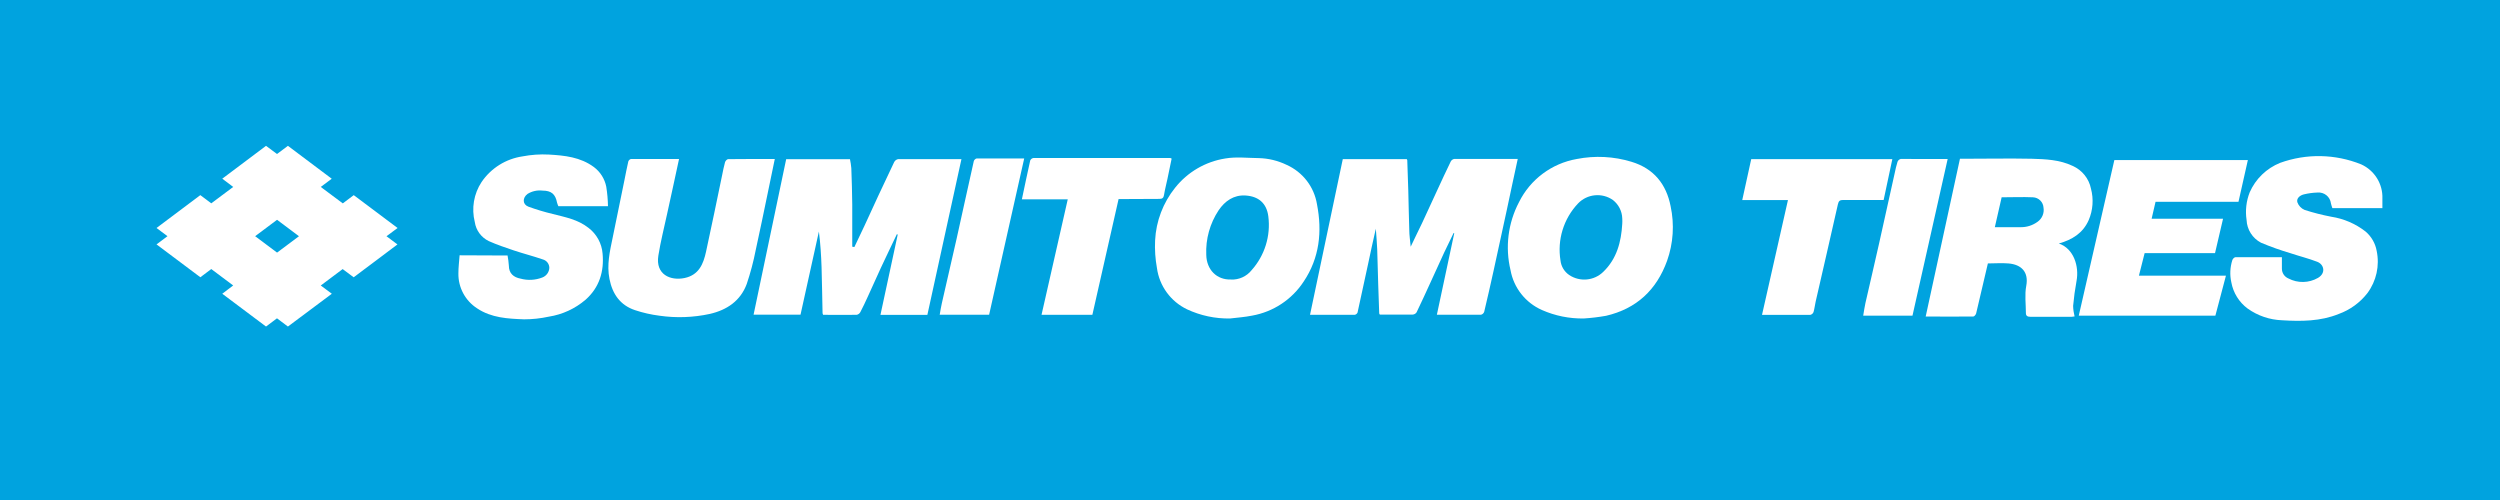 <?xml version="1.0" encoding="UTF-8"?>
<svg width="120px" height="24px" viewBox="0 0 120 24" version="1.1" xmlns="http://www.w3.org/2000/svg" xmlns:xlink="http://www.w3.org/1999/xlink">
    <!-- Generator: Sketch 54.1 (76490) - https://sketchapp.com -->
    <title>Tabla/Vertical/Marca Copy 2</title>
    <desc>Created with Sketch.</desc>
    <g id="Paginas" stroke="none" stroke-width="1" fill="none" fill-rule="evenodd">
        <g id="Tablas/Horizontal/Marca">
            <g id="Colores/Sumitomo" fill="#00A3DF">
                <rect id="Rectangle" x="0" y="0" width="120" height="24"></rect>
            </g>
            <g id="Icono/Marcas/Logo-Sumitomo" transform="translate(6.513, 2)" fill="#FFFFFF" stroke-width="1">
                <g id="icono-sumi" transform="translate(1, 5)">
                    <path d="M5.786,5.125 L4.734,4.337 L5.786,3.55 L6.837,4.339 L5.786,5.125 Z M11.571,3.944 L9.467,2.367 L8.941,2.762 L7.884,1.973 L8.41,1.579 L6.307,0 L5.784,0.392 L5.256,0 L3.156,1.577 L3.681,1.973 L2.628,2.76 L2.102,2.366 L0,3.943 L0.526,4.337 L0,4.731 L2.104,6.308 L2.628,5.914 L3.679,6.702 L3.156,7.1 L5.256,8.674 L5.782,8.279 L6.307,8.674 L8.415,7.1 L7.884,6.704 L8.935,5.916 L9.463,6.31 L11.565,4.733 L11.038,4.339 L11.571,3.944 Z" id="Shape" fill-rule="nonzero"></path>
                    <path d="M33.497,4.858 C33.666,4.503 33.836,4.148 34.002,3.793 C34.221,3.32 34.435,2.846 34.655,2.375 C34.903,1.842 35.152,1.31 35.406,0.783 C35.443,0.709 35.512,0.656 35.593,0.639 C36.598,0.639 37.604,0.639 38.636,0.639 L37.001,8.113 L34.749,8.113 L35.578,4.258 L35.535,4.245 C35.278,4.787 35.015,5.327 34.762,5.871 C34.552,6.323 34.353,6.779 34.144,7.233 C34.028,7.487 33.911,7.741 33.784,7.98 C33.749,8.047 33.685,8.095 33.611,8.111 C33.072,8.121 32.534,8.111 31.995,8.111 C31.984,8.087 31.976,8.061 31.97,8.035 C31.954,7.298 31.944,6.56 31.922,5.824 C31.903,5.264 31.867,4.686 31.794,4.114 L30.912,8.104 L28.659,8.104 L30.223,0.643 L33.286,0.643 C33.316,0.784 33.337,0.927 33.35,1.071 C33.371,1.65 33.39,2.231 33.395,2.81 C33.395,3.487 33.395,4.165 33.395,4.841 L33.497,4.858 Z" id="Path" fill-rule="nonzero"></path>
                    <path d="M58.527,3.978 C58.392,4.58 58.264,5.133 58.152,5.688 C57.983,6.459 57.821,7.233 57.649,8.003 C57.624,8.058 57.575,8.099 57.515,8.111 C56.804,8.111 56.091,8.111 55.368,8.111 L56.941,0.637 L60.012,0.637 C60.012,0.65 60.036,0.669 60.036,0.689 C60.053,1.179 60.072,1.67 60.085,2.16 C60.102,2.784 60.111,3.41 60.132,4.028 C60.132,4.284 60.173,4.539 60.2,4.843 C60.387,4.438 60.575,4.073 60.748,3.705 C60.994,3.18 61.232,2.653 61.476,2.128 C61.688,1.669 61.9,1.209 62.122,0.753 C62.156,0.688 62.218,0.642 62.291,0.628 C63.305,0.628 64.316,0.628 65.339,0.628 C65.152,1.463 64.987,2.285 64.808,3.105 C64.602,4.063 64.393,5.021 64.183,5.977 C64.037,6.641 63.887,7.304 63.729,7.965 C63.706,8.034 63.65,8.086 63.581,8.106 C62.892,8.106 62.201,8.106 61.457,8.106 L62.291,4.195 L62.261,4.182 C62.111,4.492 61.957,4.802 61.81,5.116 C61.594,5.581 61.384,6.05 61.17,6.515 C60.956,6.981 60.72,7.502 60.483,7.992 C60.441,8.055 60.372,8.096 60.295,8.1 C59.77,8.1 59.244,8.1 58.719,8.1 C58.705,8.076 58.689,8.057 58.689,8.038 C58.672,7.564 58.653,7.087 58.64,6.613 C58.623,6.063 58.613,5.512 58.593,4.963 C58.582,4.671 58.552,4.348 58.527,3.978 Z" id="Path" fill-rule="nonzero"></path>
                    <path d="M91.312,4.688 C92.028,4.935 92.292,5.781 92.161,6.484 C92.088,6.88 92.033,7.282 91.997,7.683 C92.001,7.854 92.025,8.023 92.067,8.188 C92.022,8.197 91.977,8.203 91.932,8.206 C91.271,8.206 90.618,8.206 89.949,8.206 C89.812,8.206 89.73,8.167 89.73,8.029 C89.73,7.594 89.666,7.147 89.747,6.721 C89.872,6.06 89.518,5.697 88.893,5.645 C88.566,5.617 88.234,5.645 87.905,5.645 C87.717,6.454 87.53,7.25 87.342,8.044 C87.327,8.104 87.252,8.193 87.205,8.193 C86.454,8.203 85.69,8.193 84.92,8.193 L86.565,0.62 L86.762,0.62 C87.843,0.62 88.925,0.598 90.006,0.62 C90.672,0.639 91.348,0.665 91.977,0.964 C92.429,1.165 92.756,1.572 92.853,2.055 C92.988,2.558 92.949,3.091 92.743,3.569 C92.467,4.191 91.954,4.507 91.312,4.688 Z M88.239,3.905 C88.656,3.905 89.06,3.905 89.465,3.905 C89.763,3.912 90.054,3.82 90.293,3.644 C90.508,3.491 90.618,3.231 90.576,2.971 C90.562,2.698 90.342,2.481 90.068,2.47 C89.57,2.448 89.071,2.47 88.566,2.47 L88.239,3.905 Z" id="Shape" fill-rule="nonzero"></path>
                    <path d="M51.531,8.287 C50.818,8.3 50.111,8.149 49.466,7.848 C48.679,7.471 48.135,6.725 48.02,5.863 C47.94,5.427 47.911,4.982 47.932,4.539 C47.978,3.616 48.314,2.732 48.893,2.011 C49.49,1.259 50.349,0.758 51.3,0.607 C51.818,0.518 52.366,0.583 52.901,0.589 C53.367,0.599 53.824,0.71 54.243,0.912 C55.018,1.258 55.566,1.968 55.702,2.803 C55.957,4.111 55.826,5.379 55.064,6.514 C54.501,7.376 53.605,7.969 52.588,8.15 C52.24,8.221 51.884,8.244 51.531,8.287 Z M51.568,6.418 C51.953,6.437 52.323,6.27 52.563,5.97 C53.193,5.265 53.486,4.323 53.367,3.388 C53.286,2.739 52.879,2.422 52.272,2.384 C51.709,2.349 51.285,2.646 50.981,3.094 C50.562,3.727 50.354,4.475 50.388,5.232 C50.401,5.946 50.893,6.439 51.568,6.416 L51.568,6.418 Z" id="Shape" fill-rule="nonzero"></path>
                    <path d="M68.508,8.287 C67.816,8.298 67.129,8.159 66.496,7.879 C65.71,7.53 65.148,6.818 64.994,5.975 C64.727,4.871 64.871,3.708 65.4,2.702 C65.94,1.612 66.969,0.843 68.172,0.632 C69.046,0.46 69.949,0.506 70.8,0.766 C71.868,1.089 72.469,1.837 72.677,2.9 C72.864,3.771 72.806,4.676 72.508,5.516 C72.002,6.917 71.04,7.818 69.578,8.158 C69.224,8.221 68.867,8.264 68.508,8.287 Z M70.355,3.748 C70.361,3.659 70.361,3.569 70.355,3.479 C70.344,3.136 70.181,2.816 69.91,2.603 C69.388,2.236 68.675,2.305 68.234,2.765 C67.539,3.498 67.228,4.512 67.391,5.506 C67.422,5.787 67.574,6.04 67.808,6.2 C68.323,6.544 69.011,6.478 69.451,6.041 C70.093,5.419 70.305,4.611 70.355,3.748 L70.355,3.748 Z" id="Shape" fill-rule="nonzero"></path>
                    <polygon id="Path" fill-rule="nonzero" points="93.976 0.682 100.385 0.682 99.934 2.687 95.953 2.687 95.765 3.5 99.193 3.5 98.808 5.151 95.429 5.151 95.155 6.233 99.332 6.233 98.825 8.152 92.268 8.152"></polygon>
                    <path d="M106.842,2.99 L104.44,2.99 C104.417,2.915 104.387,2.84 104.372,2.764 C104.335,2.443 104.047,2.212 103.724,2.242 C103.505,2.249 103.286,2.278 103.073,2.33 C102.885,2.375 102.711,2.517 102.759,2.704 C102.818,2.872 102.946,3.008 103.11,3.077 C103.529,3.212 103.955,3.32 104.387,3.403 C104.987,3.495 105.553,3.739 106.031,4.111 C106.314,4.35 106.504,4.681 106.568,5.045 C106.716,5.753 106.554,6.491 106.121,7.072 C105.767,7.527 105.291,7.873 104.747,8.07 C103.869,8.427 102.943,8.429 102.025,8.373 C101.432,8.351 100.858,8.156 100.375,7.812 C99.962,7.506 99.682,7.055 99.591,6.551 C99.512,6.197 99.529,5.828 99.64,5.482 C99.658,5.424 99.737,5.346 99.79,5.344 C100.526,5.344 101.26,5.344 102.018,5.344 C102.018,5.531 102.018,5.718 102.018,5.89 C102.015,6.097 102.139,6.286 102.331,6.366 C102.778,6.601 103.315,6.59 103.752,6.338 C104.141,6.108 104.043,5.693 103.715,5.566 C103.3,5.406 102.865,5.299 102.44,5.157 C101.957,5.015 101.482,4.846 101.017,4.651 C100.607,4.437 100.342,4.021 100.323,3.559 C100.255,3.111 100.307,2.653 100.473,2.231 C100.755,1.588 101.279,1.08 101.932,0.817 C103.193,0.361 104.579,0.387 105.823,0.889 C106.465,1.18 106.868,1.828 106.842,2.53 C106.846,2.679 106.842,2.827 106.842,2.99 Z" id="Path" fill-rule="nonzero"></path>
                    <path d="M16.85,5.264 C16.88,5.425 16.901,5.588 16.912,5.751 C16.912,6.125 17.143,6.312 17.475,6.375 C17.82,6.469 18.187,6.449 18.52,6.319 C18.713,6.245 18.843,6.066 18.855,5.861 C18.856,5.668 18.724,5.498 18.535,5.45 C18.079,5.293 17.61,5.174 17.152,5.021 C16.745,4.884 16.335,4.746 15.943,4.57 C15.584,4.394 15.334,4.053 15.277,3.659 C15.111,3 15.229,2.303 15.603,1.736 C16.056,1.07 16.769,0.624 17.569,0.506 C17.985,0.426 18.409,0.397 18.832,0.419 C19.583,0.462 20.345,0.538 20.993,1.018 C21.302,1.249 21.514,1.586 21.588,1.964 C21.637,2.273 21.665,2.585 21.67,2.898 L19.288,2.898 C19.262,2.841 19.241,2.783 19.224,2.722 C19.145,2.313 18.947,2.151 18.528,2.149 C18.276,2.119 18.022,2.176 17.807,2.309 C17.561,2.496 17.561,2.808 17.848,2.919 C18.233,3.059 18.625,3.177 19.023,3.272 C19.62,3.425 20.223,3.535 20.732,3.935 C21.125,4.233 21.372,4.682 21.411,5.172 C21.49,6.028 21.259,6.798 20.593,7.388 C20.093,7.816 19.483,8.097 18.832,8.199 C18.442,8.284 18.043,8.328 17.644,8.328 C16.865,8.298 16.078,8.261 15.391,7.803 C14.819,7.435 14.478,6.799 14.49,6.121 C14.49,5.837 14.526,5.549 14.548,5.254 L16.85,5.264 Z" id="Path" fill-rule="nonzero"></path>
                    <path d="M29.677,0.632 C29.558,1.192 29.449,1.738 29.337,2.274 C29.149,3.184 28.961,4.094 28.762,5 C28.655,5.552 28.51,6.096 28.331,6.629 C28.032,7.439 27.383,7.879 26.559,8.068 C25.764,8.241 24.945,8.27 24.141,8.154 C23.741,8.103 23.348,8.014 22.966,7.887 C22.256,7.65 21.884,7.112 21.742,6.392 C21.605,5.714 21.76,5.058 21.896,4.402 C22.083,3.485 22.271,2.569 22.459,1.652 C22.521,1.351 22.575,1.048 22.646,0.749 C22.667,0.692 22.714,0.648 22.772,0.632 C23.534,0.632 24.298,0.632 25.081,0.632 C24.893,1.532 24.694,2.403 24.507,3.274 C24.364,3.939 24.193,4.6 24.088,5.271 C23.945,6.172 24.661,6.489 25.35,6.344 C26.039,6.198 26.251,5.662 26.378,5.077 C26.645,3.855 26.895,2.629 27.15,1.405 C27.193,1.198 27.231,0.988 27.289,0.785 C27.306,0.725 27.384,0.641 27.437,0.639 C28.175,0.63 28.909,0.632 29.677,0.632 Z" id="Path" fill-rule="nonzero"></path>
                    <path d="M46.179,2.556 L44.921,8.109 L42.481,8.109 L43.739,2.569 L41.537,2.569 C41.672,1.93 41.799,1.317 41.938,0.701 C41.966,0.639 42.023,0.596 42.09,0.585 C44.283,0.585 46.473,0.585 48.661,0.585 C48.674,0.585 48.687,0.596 48.726,0.613 C48.659,0.934 48.593,1.261 48.524,1.588 C48.469,1.846 48.402,2.1 48.36,2.36 C48.336,2.509 48.272,2.547 48.126,2.547 C47.493,2.551 46.843,2.556 46.179,2.556 Z" id="Path" fill-rule="nonzero"></path>
                    <path d="M83.319,0.639 L82.902,2.599 C82.247,2.599 81.602,2.599 80.958,2.599 C80.806,2.599 80.744,2.64 80.708,2.799 C80.357,4.361 79.995,5.921 79.638,7.481 C79.6,7.646 79.584,7.816 79.537,7.977 C79.512,8.044 79.456,8.094 79.386,8.113 C78.621,8.113 77.857,8.113 77.064,8.113 L78.309,2.603 L76.115,2.603 L76.546,0.637 L83.319,0.639 Z" id="Path" fill-rule="nonzero"></path>
                    <path d="M85.975,0.632 L84.286,8.152 L81.921,8.152 C81.958,7.941 81.983,7.741 82.028,7.545 C82.244,6.598 82.467,5.652 82.679,4.705 C82.931,3.584 83.175,2.45 83.43,1.323 C83.467,1.134 83.513,0.947 83.569,0.762 C83.596,0.696 83.653,0.647 83.723,0.63 C84.474,0.63 85.213,0.632 85.975,0.632 Z" id="Path" fill-rule="nonzero"></path>
                    <path d="M39.965,8.106 L37.593,8.106 C37.628,7.908 37.656,7.723 37.698,7.545 C37.931,6.519 38.173,5.49 38.402,4.469 C38.681,3.221 38.95,1.971 39.23,0.732 C39.251,0.67 39.303,0.622 39.367,0.605 C40.117,0.605 40.88,0.605 41.649,0.605 L39.965,8.106 Z" id="Path" fill-rule="nonzero"></path>
                </g>
            </g>
        </g>
    </g>
</svg>